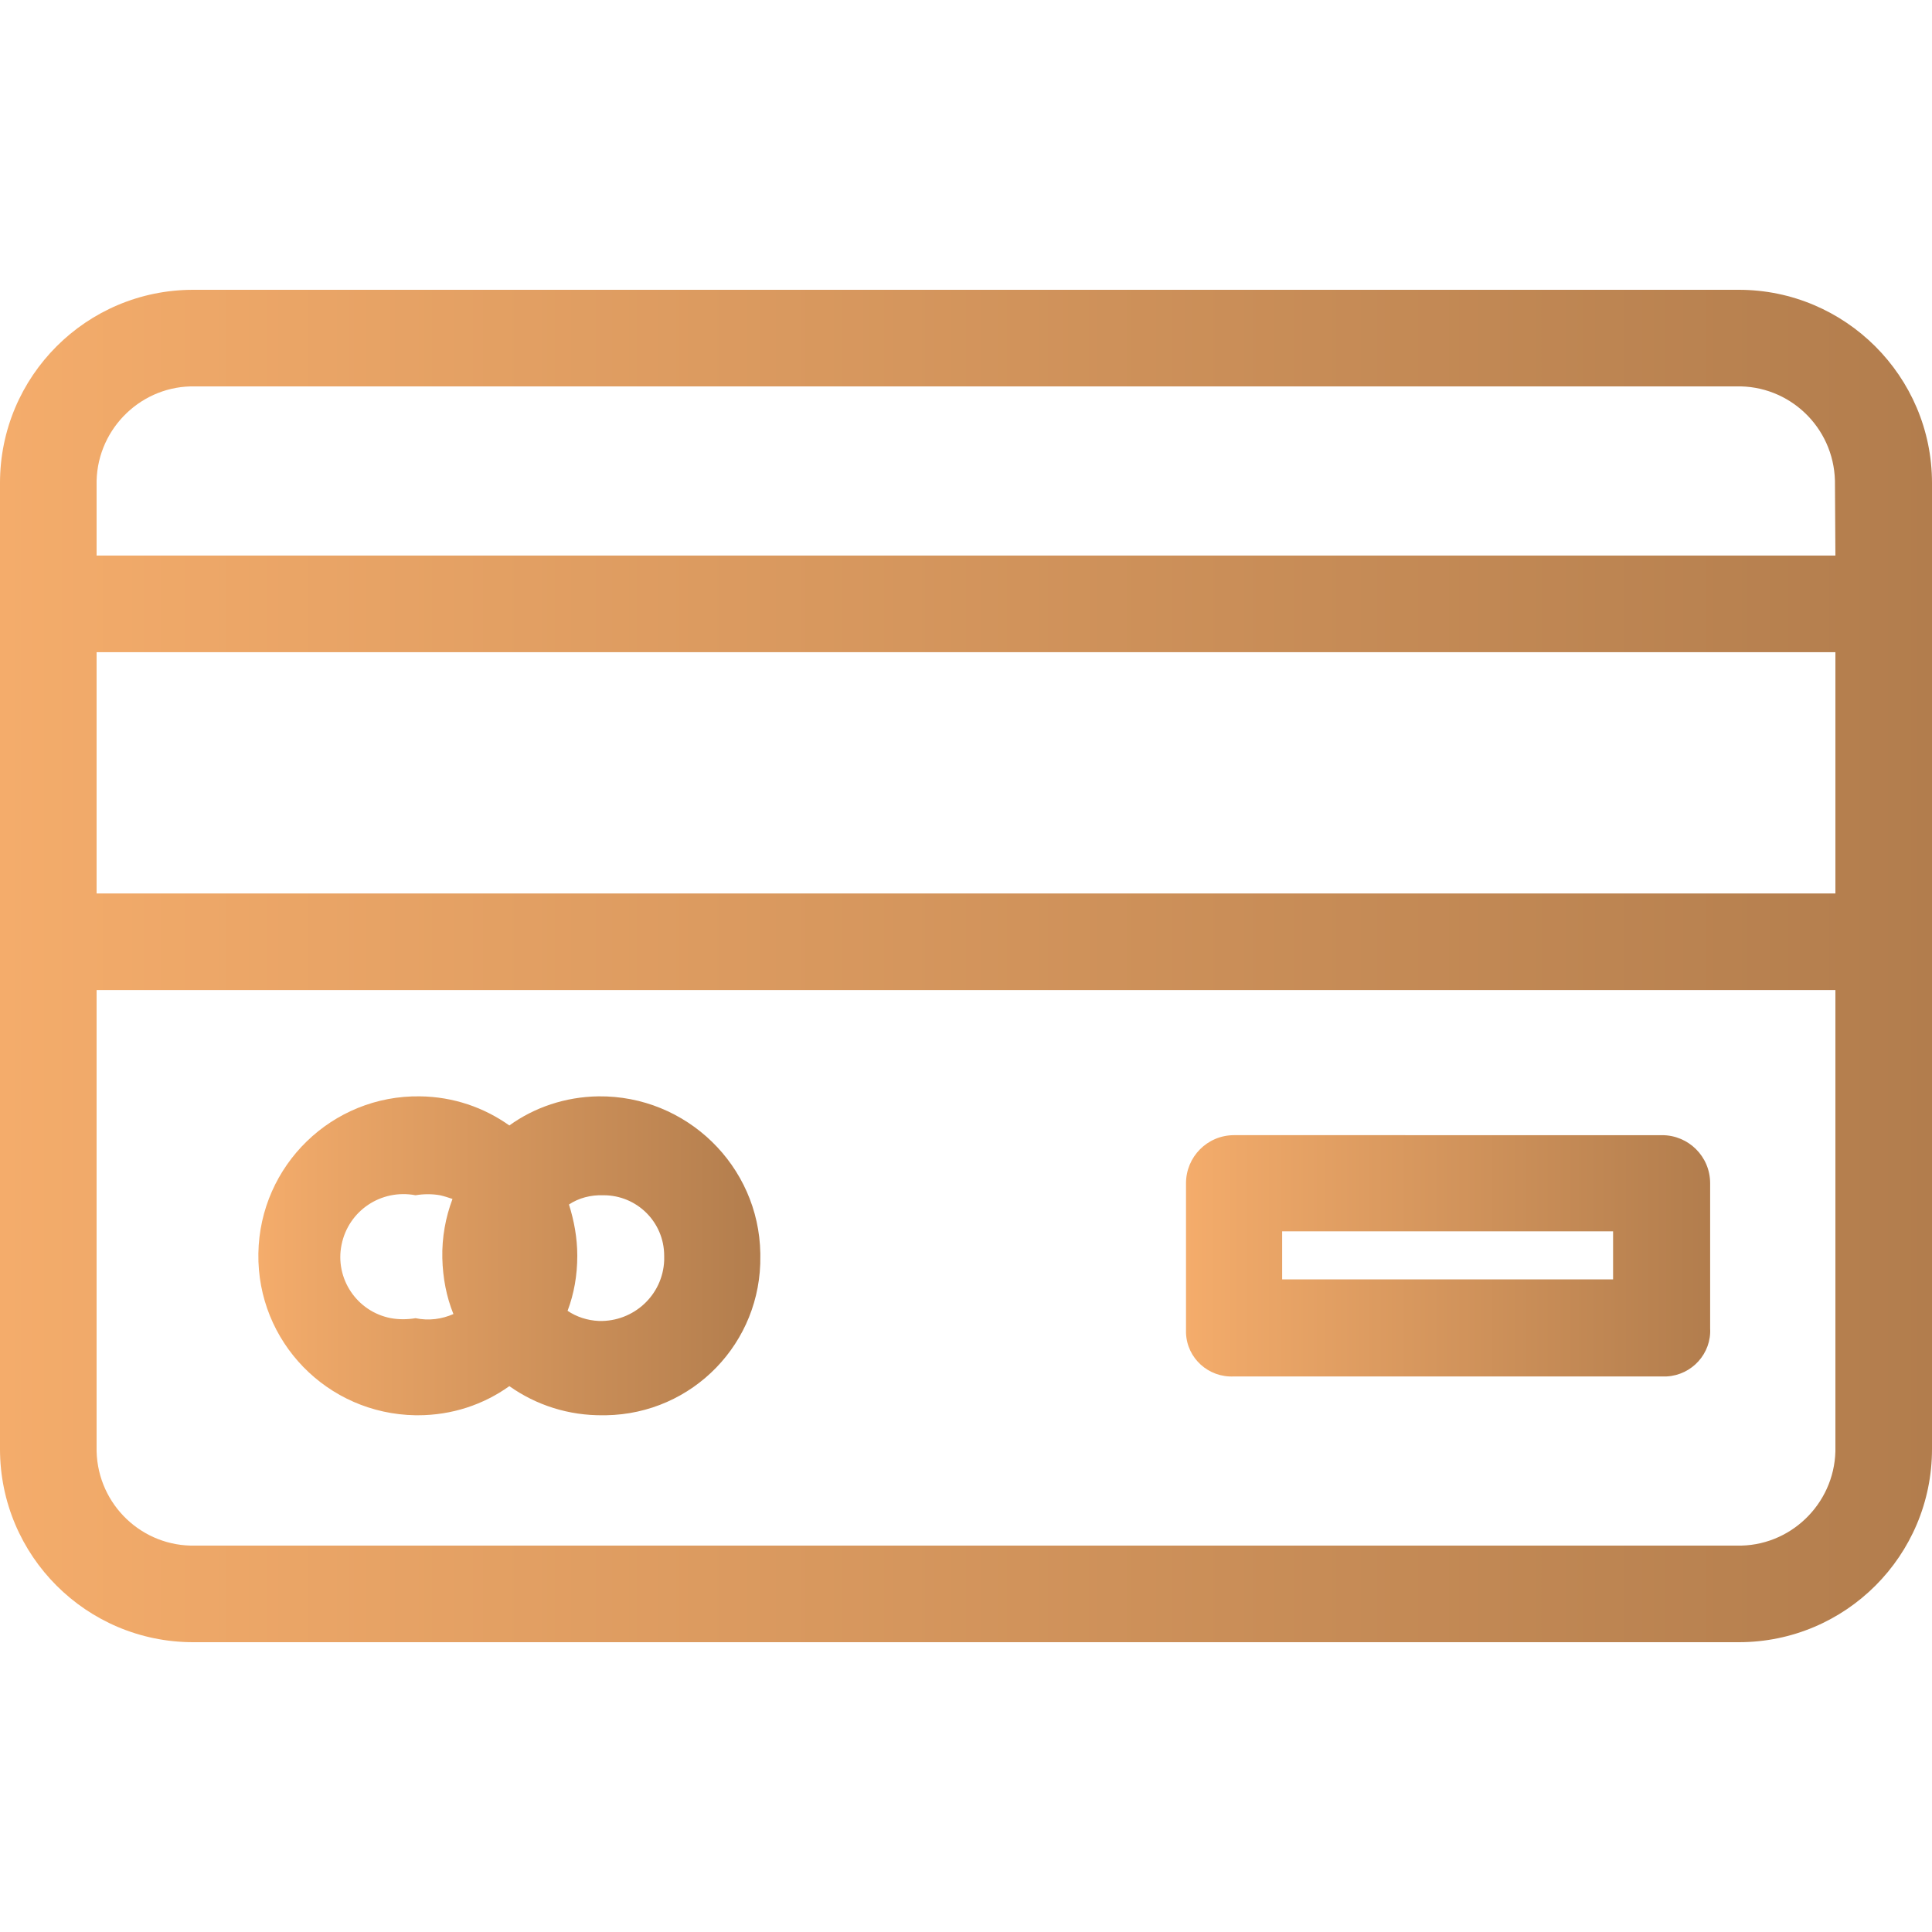 <?xml version="1.0" encoding="UTF-8"?> <!-- Generator: Adobe Illustrator 21.0.0, SVG Export Plug-In . SVG Version: 6.00 Build 0) --> <svg xmlns="http://www.w3.org/2000/svg" xmlns:xlink="http://www.w3.org/1999/xlink" id="Capa_1" x="0px" y="0px" viewBox="0 0 418 418" style="enable-background:new 0 0 418 418;" xml:space="preserve"> <style type="text/css"> .st0{fill:url(#SVGID_1_);} .st1{fill:url(#SVGID_2_);} .st2{fill:url(#SVGID_3_);} </style> <g> <g> <g> <linearGradient id="SVGID_1_" gradientUnits="userSpaceOnUse" x1="0" y1="208.98" x2="417.959" y2="208.98"> <stop offset="0" style="stop-color:#F4AC6B"></stop> <stop offset="1" style="stop-color:#B27D4D"></stop> </linearGradient> <path class="st0" d="M376.2,62.7H41.8C18.7,62.7,0,81.4,0,104.5v209c0,23.1,18.7,41.8,41.8,41.8h334.4 c23.1,0,41.8-18.7,41.8-41.8v-209C418,81.4,399.2,62.7,376.2,62.7z M397.1,314c-0.3,11.5-9.9,20.7-21.4,20.4c0,0,0,0,0,0H42.3 c-11.5,0.3-21.1-8.8-21.4-20.4c0,0,0,0,0,0v-99.8h376.2V314z M397.1,193.3H20.9v-52.2h376.2V193.3z M397.1,120.2H20.9V104 c0.3-11.5,9.9-20.7,21.4-20.4c0,0,0,0,0,0h333.3c11.5-0.3,21.1,8.8,21.4,20.4c0,0,0,0,0,0L397.1,120.2L397.1,120.2z"></path> <linearGradient id="SVGID_2_" gradientUnits="userSpaceOnUse" x1="55.901" y1="271.678" x2="164.575" y2="271.678"> <stop offset="0" style="stop-color:#F4AC6B"></stop> <stop offset="1" style="stop-color:#B27D4D"></stop> </linearGradient> <path class="st1" d="M89.9,306.2c0.2,0,0.4,0,0.5,0c7.4,0,14.2-2.3,19.8-6.3c5.8,4.1,12.8,6.4,20.4,6.3c0.2,0,0.4,0,0.5,0 c18.8-0.3,33.7-15.7,33.4-34.5c0-0.2,0-0.3,0-0.5c-0.3-19-16-34.2-35-34c-7.2,0.1-13.9,2.4-19.3,6.3c-5.5-3.9-12.1-6.2-19.3-6.3 c-19-0.3-34.7,14.9-35,34S70.8,305.9,89.9,306.2z M130.6,258.6c7.2,0,13.1,5.8,13.1,13.1c0,0.3,0,0.7,0,1 c-0.3,7.5-6.6,13.3-14.1,13.1c-2.5-0.1-4.9-0.9-6.8-2.2c1.4-3.7,2.1-7.7,2.1-11.9c0-3.9-0.7-7.6-1.8-11.1 C125.2,259.2,127.8,258.5,130.6,258.6z M73.9,269.3c1.5-7.4,8.6-12.1,16-10.7c1.8-0.3,3.6-0.3,5.3,0c0.9,0.2,1.8,0.5,2.7,0.8 c-1.5,4-2.3,8.3-2.2,12.8c0.1,4.3,0.9,8.4,2.4,12.1c-2.5,1.1-5.3,1.5-8.2,0.9c-1.8,0.3-3.6,0.3-5.3,0 C77.2,283.8,72.4,276.6,73.9,269.3z"></path> <linearGradient id="SVGID_3_" gradientUnits="userSpaceOnUse" x1="256.508" y1="271.681" x2="369.909" y2="271.681"> <stop offset="0" style="stop-color:#F4AC6B"></stop> <stop offset="1" style="stop-color:#B27D4D"></stop> </linearGradient> <path class="st2" d="M267,297.8h92.5c0.4,0,0.7,0,1.1,0c5.5-0.3,9.7-5,9.4-10.4V256c0-5.8-4.7-10.4-10.4-10.4H267 c-5.8,0-10.4,4.7-10.4,10.4v31.3c0,0.4,0,0.7,0,1.1C256.8,293.9,261.5,298.1,267,297.8z M277.4,266.4H349v10.4h-71.6V266.4z"></path> </g> </g> </g> </svg> 